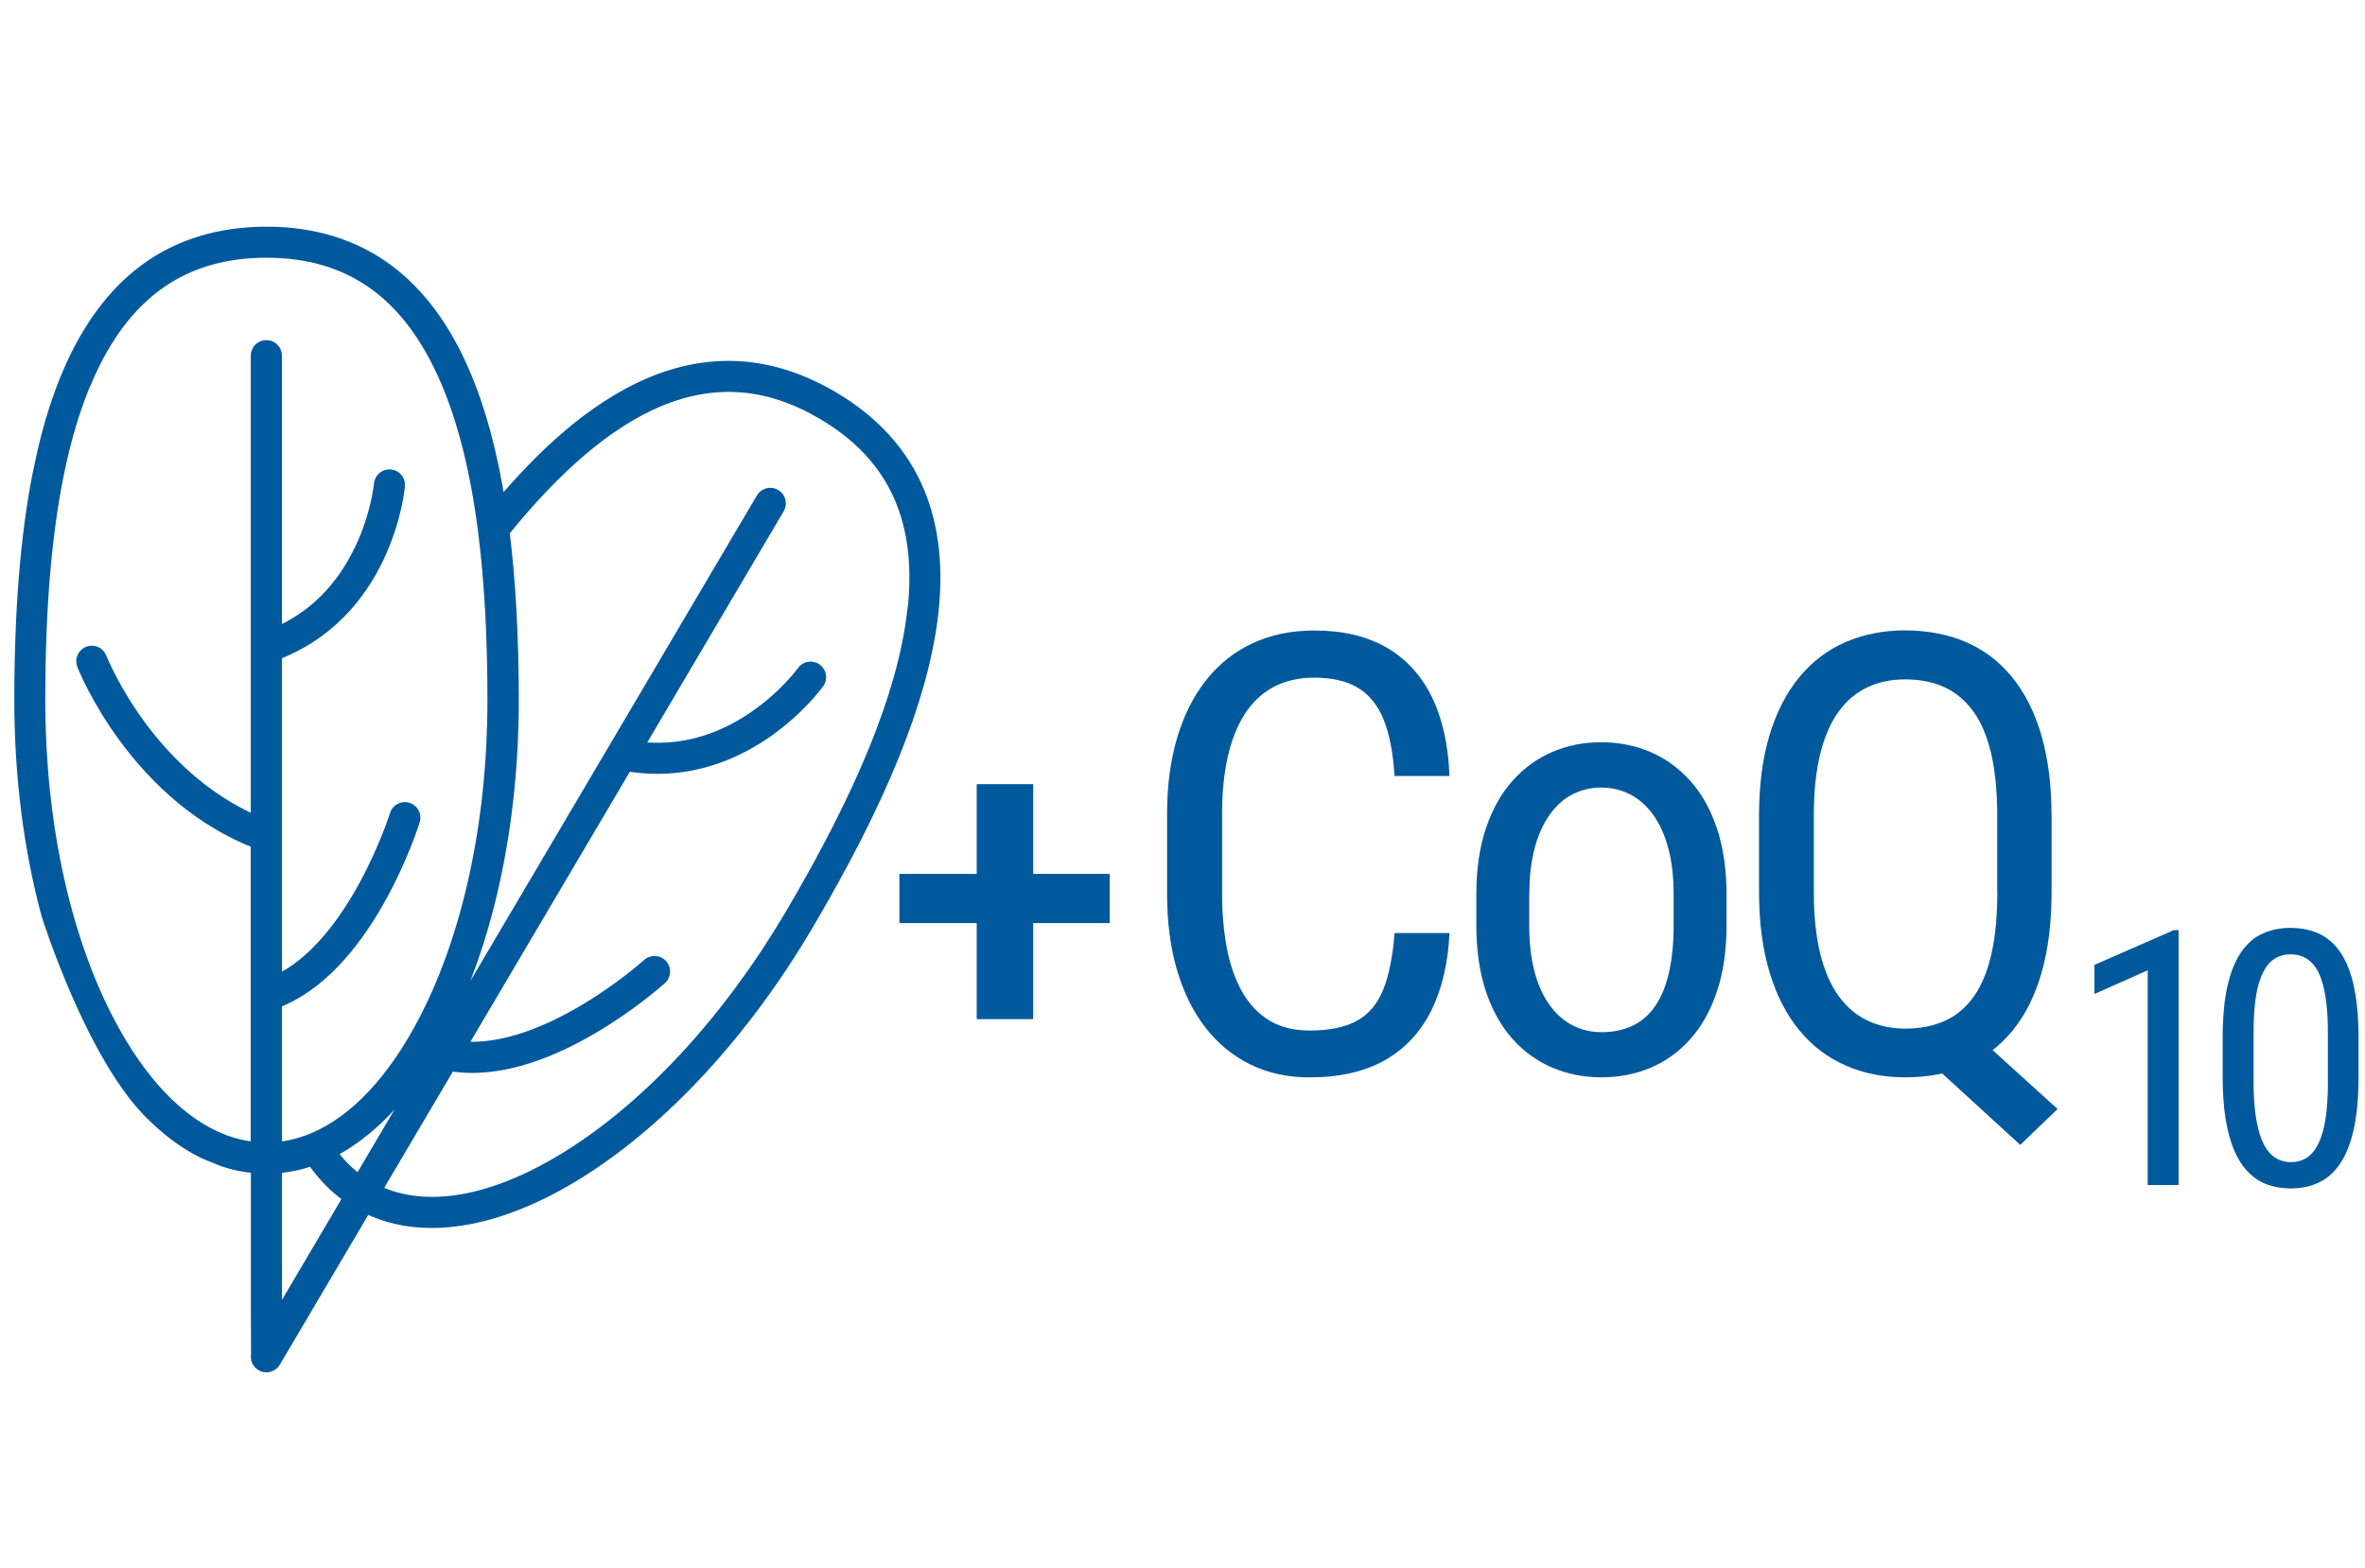 <?xml version="1.0" encoding="UTF-8"?> <svg xmlns="http://www.w3.org/2000/svg" id="Layer_1" version="1.1" viewBox="0 0 409.6 271.6"><defs><style> .st0 { stroke: #00599d; stroke-miterlimit: 10; stroke-width: 2px; } .st0, .st1 { fill: #00599d; } </style></defs><path class="st1" d="M192.19,151.4v8.52h-36.42v-8.52h36.42ZM178.94,135.85v40.71h-9.78v-40.71h9.78Z"></path><g><path class="st1" d="M241.52,161.65h9.52c-.24,5.18-1.29,9.64-3.13,13.38-1.85,3.74-4.52,6.62-8.02,8.62-3.5,2-7.88,3-13.12,3-3.76,0-7.16-.74-10.2-2.23s-5.63-3.61-7.79-6.39c-2.16-2.78-3.8-6.12-4.94-10.01-1.14-3.9-1.71-8.28-1.71-13.15v-13.92c0-4.83.58-9.19,1.73-13.09,1.15-3.9,2.83-7.24,5.02-10.01,2.19-2.78,4.86-4.91,8.02-6.39,3.16-1.48,6.73-2.23,10.74-2.23,4.9,0,9.05.98,12.45,2.92,3.4,1.95,6.02,4.8,7.87,8.54,1.85,3.74,2.87,8.32,3.08,13.74h-9.52c-.24-3.97-.86-7.2-1.86-9.7-1-2.5-2.48-4.35-4.42-5.54-1.95-1.19-4.48-1.79-7.58-1.79-2.76,0-5.15.55-7.17,1.66-2.02,1.1-3.67,2.68-4.97,4.74-1.29,2.05-2.26,4.52-2.9,7.4-.64,2.88-.96,6.1-.96,9.65v14.03c0,3.31.27,6.4.8,9.26s1.4,5.37,2.59,7.53c1.19,2.16,2.75,3.84,4.69,5.05,1.93,1.21,4.28,1.81,7.04,1.81,3.48,0,6.24-.57,8.28-1.71,2.03-1.14,3.54-2.95,4.53-5.43.98-2.48,1.63-5.73,1.94-9.73Z"></path><path class="st1" d="M255.69,160.3v-5.33c0-4.35.55-8.17,1.66-11.46s2.64-6.05,4.61-8.25,4.26-3.87,6.88-4.99c2.62-1.12,5.43-1.68,8.44-1.68s5.92.56,8.54,1.68c2.62,1.12,4.92,2.79,6.91,4.99,1.98,2.21,3.53,4.96,4.63,8.25,1.1,3.29,1.66,7.12,1.66,11.46v5.33c0,4.35-.55,8.17-1.66,11.46-1.1,3.3-2.64,6.05-4.61,8.25-1.97,2.21-4.26,3.86-6.88,4.97-2.62,1.1-5.45,1.66-8.49,1.66s-5.87-.55-8.49-1.66-4.93-2.76-6.91-4.97c-1.98-2.21-3.53-4.96-4.63-8.25-1.1-3.29-1.66-7.12-1.66-11.46ZM264.85,154.97v5.33c0,3.07.31,5.76.93,8.07.62,2.31,1.5,4.24,2.64,5.8s2.47,2.72,3.99,3.49c1.52.78,3.17,1.16,4.97,1.16,2.07,0,3.89-.39,5.46-1.16,1.57-.78,2.87-1.94,3.91-3.49s1.81-3.48,2.33-5.8c.52-2.31.78-5,.78-8.07v-5.33c0-3.07-.31-5.75-.93-8.05-.62-2.29-1.5-4.23-2.64-5.8-1.14-1.57-2.48-2.74-4.01-3.52-1.54-.78-3.2-1.16-4.99-1.16s-3.4.39-4.92,1.16-2.84,1.95-3.96,3.52c-1.12,1.57-1.99,3.5-2.61,5.8-.62,2.29-.93,4.98-.93,8.05Z"></path><path class="st1" d="M355.32,141.41v13.04c0,5.35-.58,10.03-1.73,14.05-1.16,4.02-2.84,7.38-5.05,10.07s-4.87,4.71-8,6.05c-3.12,1.35-6.63,2.02-10.53,2.02s-7.19-.67-10.3-2.02c-3.11-1.35-5.78-3.36-8.02-6.05-2.24-2.69-3.98-6.05-5.2-10.07-1.22-4.02-1.84-8.7-1.84-14.05v-13.04c0-5.35.6-10.02,1.81-14.03,1.21-4,2.93-7.36,5.17-10.07,2.24-2.71,4.92-4.74,8.02-6.08s6.54-2.02,10.3-2.02,7.41.67,10.53,2.02c3.12,1.35,5.79,3.37,8,6.08,2.21,2.71,3.9,6.06,5.07,10.07,1.17,4,1.76,8.68,1.76,14.03ZM345.9,154.45v-13.15c0-4.14-.34-7.7-1.03-10.69-.69-2.98-1.72-5.43-3.08-7.32-1.36-1.9-3.03-3.3-4.99-4.22-1.97-.91-4.24-1.37-6.83-1.37-2.42,0-4.6.46-6.55,1.37-1.95.91-3.61,2.32-4.99,4.22-1.38,1.9-2.44,4.34-3.18,7.32-.74,2.99-1.11,6.55-1.11,10.69v13.15c0,4.18.37,7.76,1.11,10.76.74,3,1.81,5.46,3.21,7.38,1.4,1.91,3.07,3.33,5.02,4.24s4.13,1.37,6.55,1.37c2.59,0,4.87-.46,6.86-1.37s3.65-2.33,4.99-4.24c1.35-1.91,2.35-4.37,3.03-7.38s1.01-6.59,1.01-10.76ZM339.64,176.97l16.72,15.16-6.47,6.21-16.35-14.96,6.11-6.42Z"></path><path class="st1" d="M377.31,161.13v44.17h-5.34v-37.2l-9.23,4.1v-5.04l13.76-6.03h.82Z"></path><path class="st1" d="M408.48,179.83v6.7c0,3.6-.28,6.64-.83,9.11s-1.34,4.47-2.37,5.97c-1.02,1.51-2.26,2.6-3.7,3.27-1.44.67-3.05,1.01-4.84,1.01-1.41,0-2.72-.21-3.94-.63-1.22-.42-2.31-1.1-3.27-2.04-.96-.94-1.79-2.16-2.47-3.67-.68-1.51-1.21-3.34-1.57-5.49s-.54-4.67-.54-7.54v-6.7c0-3.6.28-6.62.84-9.05.56-2.43,1.36-4.39,2.4-5.87,1.04-1.48,2.27-2.54,3.71-3.18,1.44-.64,3.04-.97,4.81-.97,1.43,0,2.75.21,3.97.62,1.22.41,2.3,1.07,3.26,1.96.96.9,1.77,2.08,2.46,3.56.68,1.48,1.2,3.28,1.55,5.42.35,2.13.53,4.64.53,7.51ZM403.17,187.44v-8.54c0-1.97-.09-3.71-.27-5.2-.18-1.5-.45-2.78-.8-3.85-.35-1.07-.79-1.93-1.31-2.59s-1.13-1.15-1.81-1.46c-.68-.31-1.44-.47-2.26-.47-1.03,0-1.94.25-2.73.74-.8.49-1.47,1.27-2.02,2.34-.55,1.07-.97,2.46-1.25,4.19-.28,1.73-.42,3.83-.42,6.31v8.54c0,1.97.09,3.71.29,5.22.19,1.51.46,2.81.81,3.91s.79,2,1.31,2.7c.52.7,1.13,1.22,1.81,1.55.68.33,1.43.5,2.23.5,1.07,0,2-.26,2.79-.78.8-.52,1.46-1.34,2.01-2.46.54-1.12.95-2.55,1.22-4.31.27-1.76.41-3.87.41-6.32Z"></path></g><path class="st0" d="M14.98,65.86c6.42-14.95,16.61-22.21,31.16-22.21s24.67,7.27,31.11,22.21c3,6.96,5.16,15.51,6.5,25.83,0,.08.01.16.03.24,1.1,8.55,1.64,18.3,1.64,29.36,0,20.93-4.19,40.57-11.81,55.32-5.44,10.54-12.13,17.61-19.35,20.64-.09.03-.18.06-.26.11-2.02.82-4.08,1.32-6.16,1.5v-25.19c3.5-1.34,6.87-3.68,10.03-6.97,2.75-2.87,5.36-6.47,7.74-10.7,4.04-7.15,6.04-13.58,6.13-13.85.28-.89-.22-1.84-1.12-2.12-.89-.28-1.84.22-2.12,1.12-.07.24-7.13,22.55-20.66,28.84v-56.64c4.21-1.61,7.93-4.03,11.05-7.2,2.71-2.75,4.98-6.06,6.74-9.84,2.99-6.41,3.49-11.93,3.51-12.16.08-.93-.61-1.75-1.54-1.83-.93-.08-1.75.61-1.84,1.54,0,.05-.49,5.24-3.26,11.12-3.28,6.97-8.21,11.9-14.67,14.71v-48.07c0-.94-.76-1.7-1.7-1.7s-1.7.76-1.7,1.7v80.73c-9.43-4.04-16.05-11.08-20.04-16.47-4.71-6.36-6.89-11.89-6.91-11.94-.34-.87-1.32-1.31-2.19-.97-.87.34-1.31,1.32-.97,2.19.09.24,2.33,5.93,7.28,12.65,2.91,3.95,6.16,7.43,9.66,10.35,4.07,3.4,8.5,6.03,13.16,7.85v26.45s0,.01,0,.02v26.38c-1.86-.16-3.69-.57-5.5-1.24-.09-.04-.18-.08-.28-.11-7.47-2.88-14.39-10.05-19.99-20.9-7.62-14.75-11.81-34.4-11.81-55.32,0-15.4,1.04-28.27,3.17-38.87.01-.05.02-.11.03-.16,1.26-6.25,2.9-11.7,4.92-16.41ZM60.46,207.46l-12.62,21.39v-26.58c2.12-.15,4.2-.59,6.25-1.32,1.78,2.62,3.91,4.8,6.37,6.51ZM38.77,201.15c1.87.61,3.76.98,5.68,1.12v25.11l.03,7.34c-.14.69.16,1.42.8,1.79.27.16.57.24.86.24.58,0,1.15-.3,1.46-.83l15.78-26.73c3.42,1.7,7.23,2.55,11.39,2.55,1.66,0,3.38-.14,5.15-.41,6.46-1,13.36-3.78,20.5-8.26,14.51-9.11,28.5-24.31,39.41-42.79,12.71-21.53,19.77-38.93,21.58-53.19,1.06-8.34.29-15.7-2.3-21.89-2.8-6.72-7.8-12.23-14.85-16.39-5.31-3.13-10.74-4.89-16.14-5.23-5.13-.32-10.37.63-15.56,2.83-4.82,2.04-9.74,5.23-14.64,9.46-3.72,3.22-7.52,7.13-11.34,11.66-1.4-9-3.46-16.63-6.21-23-3.32-7.72-7.73-13.67-13.1-17.69-5.83-4.36-12.93-6.57-21.12-6.57s-15.34,2.21-21.18,6.57c-5.38,4.02-9.78,9.97-13.1,17.69-1.75,4.07-3.22,8.66-4.41,13.8l-.89,4.16c-2.07,10.69-3.09,23.55-3.09,38.81,0,13.16,1.63,25.85,4.7,37.2,0,0,7.82,24.95,18.39,34.93.85.8,1.68,1.57,2.55,2.28,2.05,1.68,4.15,3.04,6.3,4.08l3.34,1.35ZM158.03,106.66c-1.75,13.79-8.66,30.76-21.13,51.89-10.64,18.02-24.23,32.81-38.29,41.64-12.96,8.14-24.77,10.26-33.5,6.06l12.8-21.69c1.24.21,2.53.32,3.86.32,2.62,0,5.4-.41,8.32-1.23,3.83-1.07,7.9-2.85,12.1-5.28,7.11-4.11,12.11-8.62,12.32-8.81.69-.63.74-1.7.11-2.39-.63-.69-1.7-.74-2.39-.12-.18.17-17.61,15.8-32.45,14.34l28.79-48.78c1.76.3,3.53.45,5.28.45,2.66,0,5.3-.34,7.9-1.03,3.73-.99,7.37-2.69,10.81-5.05,5.83-4,9.07-8.5,9.21-8.69.54-.76.37-1.82-.4-2.36-.76-.54-1.82-.37-2.36.4-.03.04-3.02,4.19-8.36,7.86-6.39,4.38-13.18,6.15-20.21,5.28l24.43-41.4c.48-.81.21-1.85-.6-2.32-.81-.48-1.85-.21-2.32.6l-56.33,95.47s0,0,0,.01l-13.4,22.72c-1.86-1.32-3.5-2.98-4.91-4.94,2.01-1.01,3.97-2.31,5.89-3.88,5.06-4.14,9.59-10.04,13.46-17.54,7.86-15.22,12.19-35.42,12.19-56.88,0-10.94-.53-20.65-1.6-29.21,9.13-11.34,18.1-18.93,26.66-22.56,9.76-4.14,19.14-3.42,28.65,2.2,12.48,7.37,17.55,18.8,15.5,34.94Z"></path></svg> 